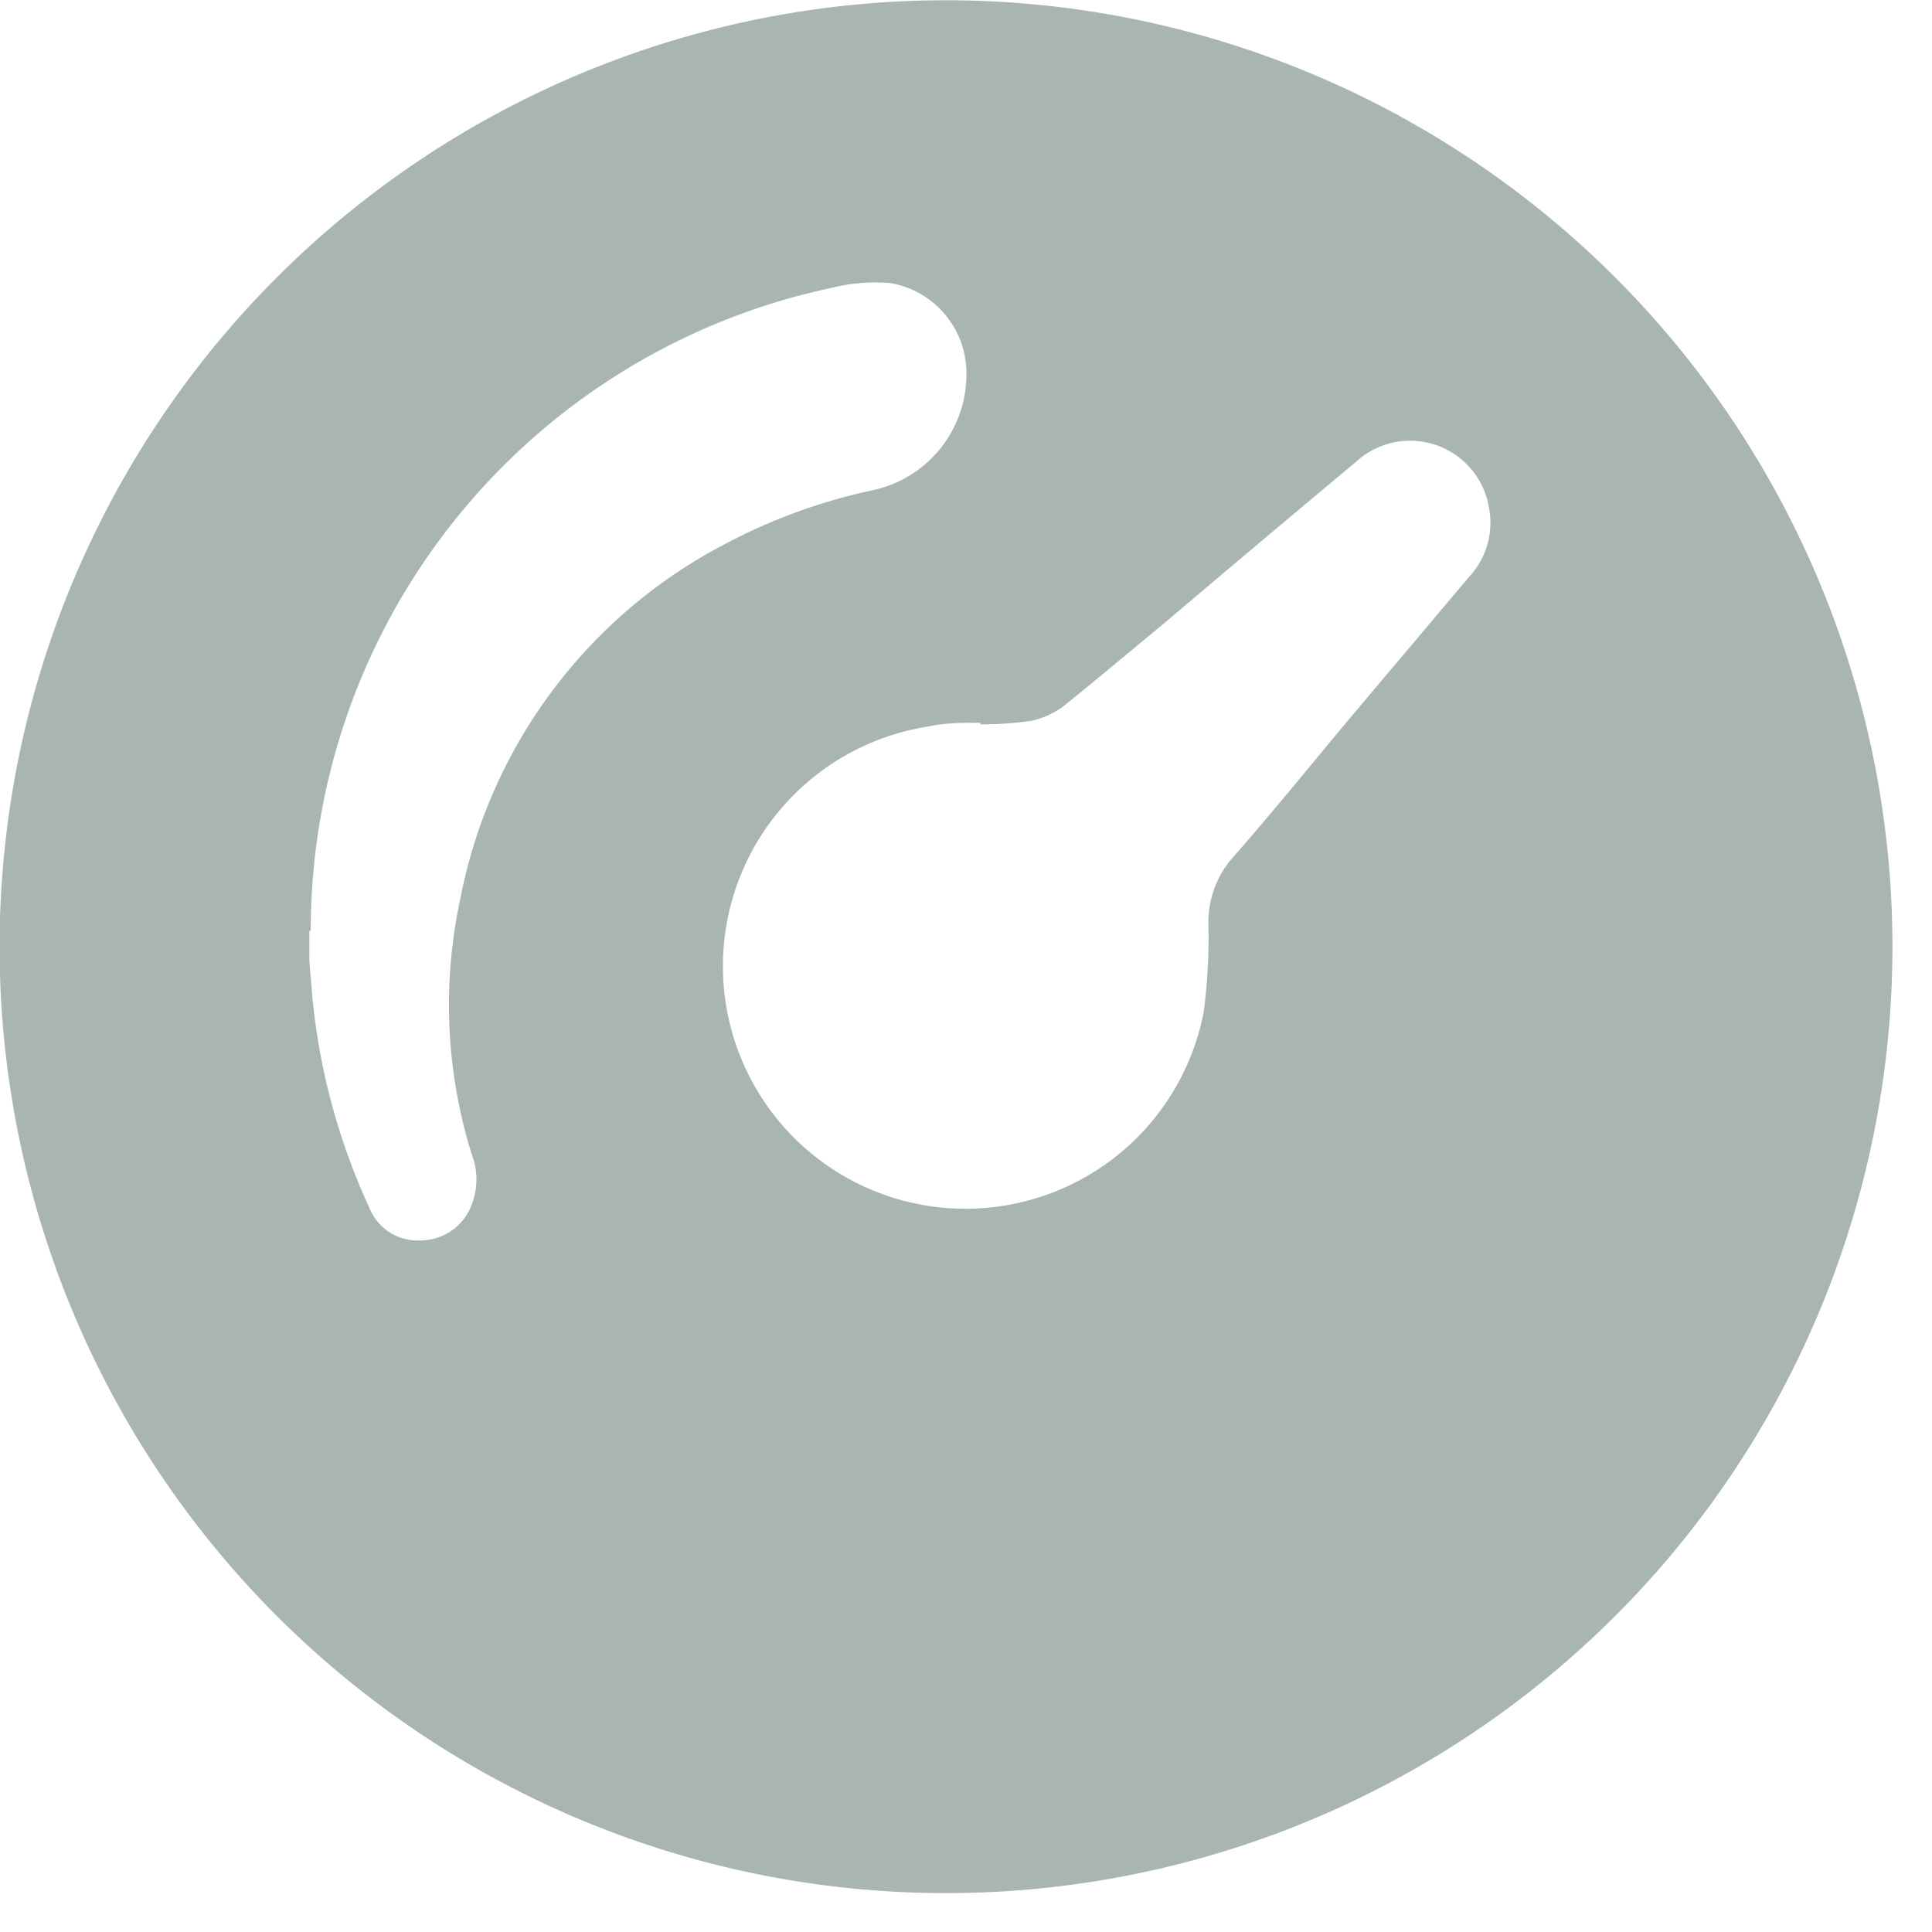 <svg xmlns="http://www.w3.org/2000/svg" xmlns:xlink="http://www.w3.org/1999/xlink" viewBox="0 0 70.57 70.57"><defs><style>.a{fill:none;}.b{clip-path:url(#a);}.c{fill:#a8b5b1;}</style><clipPath id="a" transform="translate(-16.19 -7.44)"><rect class="a" x="16.19" y="7.45" width="70.56" height="70.57"/></clipPath></defs><g class="b"><path class="c" d="M50.78,7.45a34.57,34.57,0,1,1-.07,0h.07M52,33.9v-.06c-.64,0-1.29,0-1.92.14A8.86,8.86,0,1,0,60.16,44.39a21.12,21.12,0,0,0,.17-3.18,3.57,3.57,0,0,1,.91-2.47c1.37-1.56,2.68-3.17,4-4.76l4.62-5.48a2.88,2.88,0,0,0,.73-2.44,2.92,2.92,0,0,0-4.87-1.75q-3.51,2.93-7,5.89c-1.21,1-2.4,2-3.64,3a3,3,0,0,1-1.22.57A13.09,13.09,0,0,1,52,33.9M27.49,41.45c0,.31,0,.63,0,.94s.05.66.07,1a23.72,23.72,0,0,0,2.11,8.14,1.9,1.9,0,0,0,1.85,1.22,2,2,0,0,0,1.9-1.31,2.54,2.54,0,0,0,0-1.84A18.31,18.31,0,0,1,33,40.29a18.59,18.59,0,0,1,9.6-12.94,20.75,20.75,0,0,1,5.45-2A4.33,4.33,0,0,0,51.49,21a3.34,3.34,0,0,0-2.78-3.22,6.61,6.61,0,0,0-2.17.18,24,24,0,0,0-19,23.46" transform="translate(-16.19 -7.44)"/></g></svg>